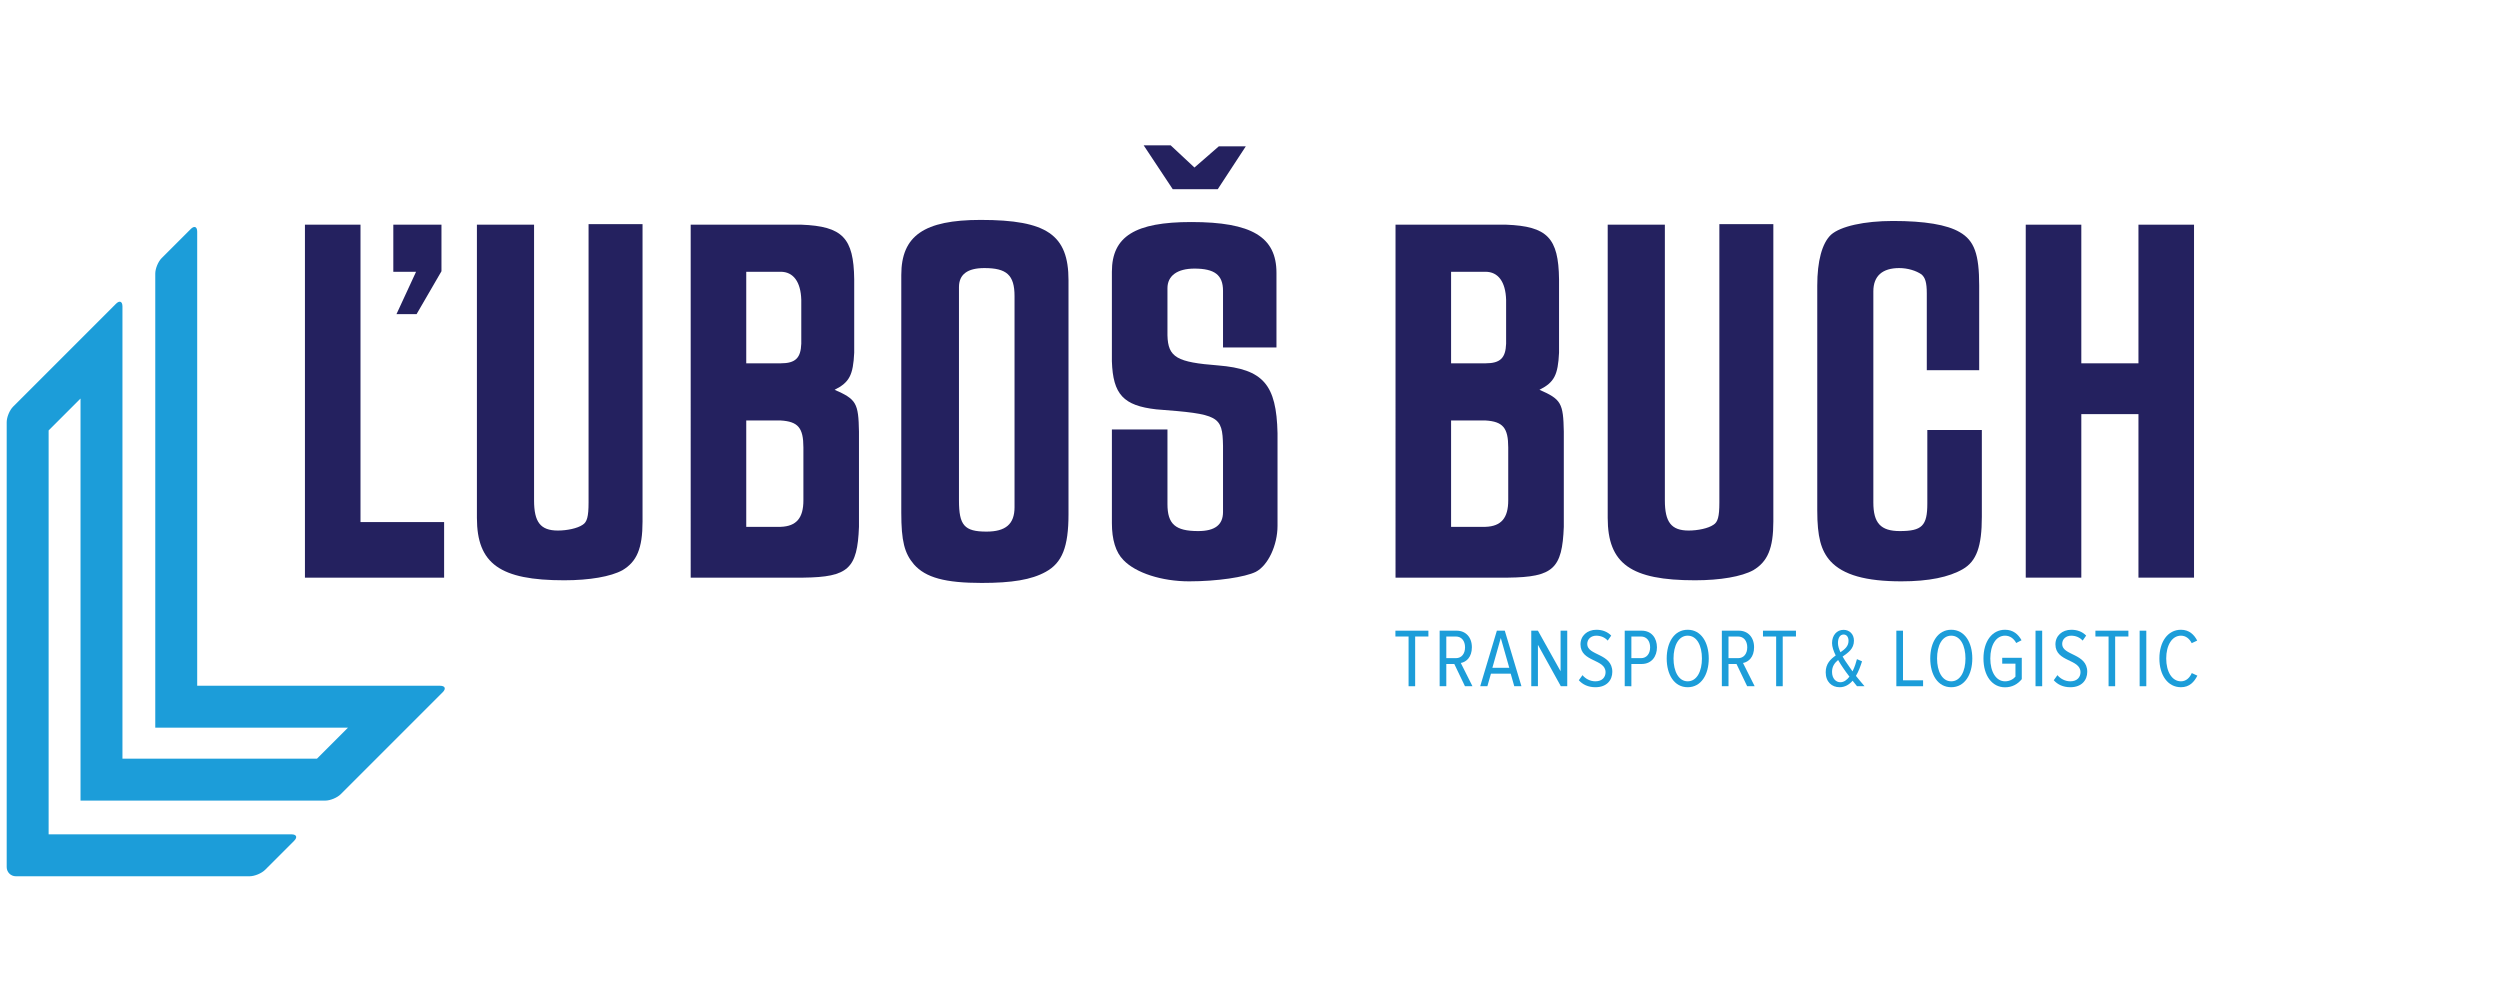 <?xml version="1.0" encoding="utf-8"?>
<!-- Generator: Adobe Illustrator 16.0.3, SVG Export Plug-In . SVG Version: 6.00 Build 0)  -->
<!DOCTYPE svg PUBLIC "-//W3C//DTD SVG 1.1//EN" "http://www.w3.org/Graphics/SVG/1.1/DTD/svg11.dtd">
<svg version="1.1" id="Layer_1" xmlns="http://www.w3.org/2000/svg" xmlns:xlink="http://www.w3.org/1999/xlink" x="0px" y="0px"
	 width="1275.592px" height="510.236px" viewBox="0 0 1275.592 510.236" enable-background="new 0 0 1275.592 510.236"
	 xml:space="preserve">
<path fill="#1C9DD9" d="M24.81,219.623l16.276-16.276v205.152h124.851c2.568,0,6.123-1.474,7.938-3.289l52.021-52.021
	c1.817-1.815,1.208-3.287-1.359-3.287H100.615V118.213c0-2.566-1.473-3.178-3.287-1.36l-14.819,14.814
	c-1.815,1.816-3.286,5.371-3.286,7.94v231.688h98.313l-15.811,15.813H62.481v-230.76c0-2.568-1.475-3.18-3.29-1.362L6.705,207.474
	c-1.815,1.813-3.289,5.37-3.289,7.938v227.037c0,2.567,2.083,4.649,4.649,4.649h119.271c2.567,0,6.122-1.475,7.938-3.287
	l14.813-14.815c1.815-1.813,1.208-3.289-1.362-3.289H24.81V219.623z"/>
<polygon fill="#1C9DD9" points="718.706,350.14 718.706,324.77 711.991,324.77 711.991,321.795 728.82,321.795 728.82,324.77 
	722.063,324.77 722.063,350.14 "/>
<path fill="#1C9DD9" d="M747.479,350.141l-5.439-11.35h-4.081v11.35h-3.397v-28.348h8.672c4.547,0,7.774,3.271,7.774,8.457
	c0,5.06-2.849,7.521-5.649,8.029l5.946,11.857L747.479,350.141L747.479,350.141z M747.521,330.293c0-3.229-1.74-5.521-4.675-5.521
	h-4.888v11.048h4.888C745.779,335.817,747.521,333.523,747.521,330.293"/>
<path fill="#1C9DD9" d="M772.639,350.14l-1.827-6.417H760.74l-1.828,6.417h-3.651l8.499-28.347h4.036l8.497,28.347H772.639z
	 M765.755,325.533l-4.292,15.215h8.627L765.755,325.533z"/>
<polygon fill="#1C9DD9" points="796.396,350.14 784.706,329.02 784.706,350.14 781.308,350.14 781.308,321.795 784.706,321.795 
	796.267,342.49 796.267,321.795 799.665,321.795 799.665,350.14 "/>
<path fill="#1C9DD9" d="M805.575,347.08l1.87-2.594c1.441,1.743,3.821,3.146,6.586,3.146c3.567,0,5.187-2.211,5.187-4.633
	c0-6.886-12.791-5.101-12.791-14.232c0-4.335,3.398-7.438,8.115-7.438c3.146,0,5.693,1.063,7.563,2.978l-1.783,2.549
	c-1.528-1.699-3.609-2.506-5.862-2.506c-2.595,0-4.591,1.696-4.591,4.25c0,5.987,12.791,4.673,12.791,14.19
	c0,4.164-2.764,7.859-8.627,7.859C810.337,350.648,807.487,349.246,805.575,347.08"/>
<path fill="#1C9DD9" d="M828.992,350.141v-28.348h8.627c5.187,0,7.817,3.91,7.817,8.498c0,4.59-2.678,8.5-7.817,8.5h-5.229v11.35
	H828.992L828.992,350.141z M841.953,330.293c0-3.229-1.74-5.521-4.675-5.521h-4.89v11.048h4.89
	C840.213,335.817,841.953,333.523,841.953,330.293"/>
<path fill="#1C9DD9" d="M850.411,335.987c0-8.2,3.826-14.661,10.709-14.661c6.887,0,10.752,6.461,10.752,14.661
	c0,8.202-3.865,14.661-10.752,14.661C854.238,350.648,850.411,344.19,850.411,335.987 M868.389,335.987
	c0-6.544-2.551-11.644-7.27-11.644c-4.674,0-7.225,5.1-7.225,11.644c0,6.46,2.551,11.646,7.225,11.646
	C865.839,347.633,868.389,342.447,868.389,335.987"/>
<path fill="#1C9DD9" d="M891.467,350.141l-5.438-11.35h-4.081v11.35h-3.396v-28.348h8.668c4.549,0,7.775,3.271,7.775,8.457
	c0,5.06-2.847,7.521-5.65,8.029l5.948,11.857L891.467,350.141L891.467,350.141z M891.51,330.293c0-3.229-1.741-5.521-4.677-5.521
	h-4.888v11.048h4.888C889.767,335.817,891.51,333.523,891.51,330.293"/>
<polygon fill="#1C9DD9" points="906.257,350.14 906.257,324.77 899.54,324.77 899.54,321.795 916.368,321.795 916.368,324.77 
	909.612,324.77 909.612,350.14 "/>
<path fill="#1C9DD9" d="M947.522,350.14c-0.682-0.81-1.444-1.785-2.252-2.808c-1.742,1.998-3.909,3.314-6.632,3.314
	c-3.991,0-7.096-2.725-7.096-7.648c0-4.334,2.464-6.672,5.099-8.541c-1.104-2.254-1.867-4.463-1.867-6.332
	c0-3.996,2.465-6.758,5.861-6.758c2.979,0,5.313,2.125,5.313,5.523c0,4.164-2.936,6.115-5.78,8.113
	c0.852,1.486,1.785,2.895,2.552,3.951c0.896,1.36,1.697,2.508,2.507,3.612c1.104-2.21,1.827-4.588,2.254-6.247l2.594,1.105
	c-0.768,2.508-1.742,5.142-3.104,7.438c1.274,1.615,2.679,3.229,4.377,5.27L947.522,350.14L947.522,350.14z M943.656,345.252
	c-1.273-1.653-2.422-3.229-3.146-4.334c-0.894-1.314-1.827-2.721-2.634-4.164c-1.786,1.486-3.104,3.271-3.104,6.076
	c0,3.399,1.996,5.271,4.25,5.271C940.851,348.1,942.382,346.909,943.656,345.252 M939.065,332.801
	c2.254-1.527,4.123-3.104,4.123-5.819c0-2.167-1.147-3.229-2.51-3.229c-1.697,0-2.891,1.53-2.891,4.377
	C937.793,329.529,938.302,331.187,939.065,332.801"/>
<polygon fill="#1C9DD9" points="967.586,350.14 967.586,321.795 970.983,321.795 970.983,347.121 981.228,347.121 981.228,350.14 
	"/>
<path fill="#1C9DD9" d="M984.881,335.987c0-8.2,3.825-14.661,10.709-14.661c6.885,0,10.752,6.461,10.752,14.661
	c0,8.202-3.867,14.661-10.752,14.661C988.706,350.648,984.881,344.19,984.881,335.987 M1002.856,335.987
	c0-6.544-2.553-11.644-7.27-11.644c-4.676,0-7.225,5.1-7.225,11.644c0,6.46,2.549,11.646,7.225,11.646
	C1000.306,347.633,1002.856,342.447,1002.856,335.987"/>
<path fill="#1C9DD9" d="M1012.037,335.987c0-8.754,4.377-14.661,11.007-14.661c4.164,0,6.759,2.338,8.414,5.354l-2.721,1.399
	c-1.188-2.209-3.104-3.736-5.693-3.736c-4.547,0-7.521,4.717-7.521,11.644c0,6.886,2.977,11.646,7.521,11.646
	c2.382,0,4.293-1.146,5.313-2.379v-6.631h-6.757v-2.976h9.984v10.879c-2.082,2.593-4.973,4.165-8.541,4.165
	C1016.415,350.691,1012.037,344.742,1012.037,335.987"/>
<rect x="1038.601" y="321.795" fill="#1C9DD9" width="3.396" height="28.347"/>
<path fill="#1C9DD9" d="M1047.907,347.08l1.87-2.594c1.441,1.743,3.821,3.146,6.586,3.146c3.567,0,5.187-2.211,5.187-4.633
	c0-6.886-12.791-5.101-12.791-14.232c0-4.335,3.398-7.438,8.115-7.438c3.146,0,5.693,1.063,7.563,2.978l-1.783,2.549
	c-1.529-1.699-3.61-2.506-5.863-2.506c-2.594,0-4.59,1.696-4.59,4.25c0,5.987,12.791,4.673,12.791,14.19
	c0,4.164-2.764,7.859-8.627,7.859C1052.667,350.648,1049.819,349.246,1047.907,347.08"/>
<polygon fill="#1C9DD9" points="1075.871,350.14 1075.871,324.77 1069.156,324.77 1069.156,321.795 1085.985,321.795 
	1085.985,324.77 1079.229,324.77 1079.229,350.14 "/>
<rect x="1091.725" y="321.795" fill="#1C9DD9" width="3.399" height="28.347"/>
<path fill="#1C9DD9" d="M1101.798,335.987c0-8.499,4.25-14.661,11.007-14.661c4.292,0,6.757,2.594,8.286,5.524l-2.808,1.315
	c-1.146-2.295-3.018-3.824-5.479-3.824c-4.59,0-7.521,4.932-7.521,11.646c0,6.715,2.935,11.646,7.521,11.646
	c2.592,0,4.462-1.782,5.521-4.207l2.85,1.316c-1.572,3.146-3.994,5.906-8.371,5.906
	C1106.048,350.648,1101.798,344.444,1101.798,335.987"/>
<path fill="#24215F" d="M155.591,114.639h28.351v151.74h42.662v28.354h-71.013V114.639z M225.252,114.639v23.76l-12.689,21.871
	h-10.26l9.989-21.603h-11.609v-24.028H225.252L225.252,114.639z"/>
<path fill="#24215F" d="M272.498,114.639v140.672c0,11.066,3.24,15.39,12.15,15.39c4.59,0,9.99-1.079,12.69-2.97
	c2.158-1.354,2.97-4.05,2.97-11.34V114.369h27.54V266.11c0,13.771-2.97,20.521-10.26,24.84c-5.939,3.241-16.74,5.132-29.7,5.132
	c-32.671,0-44.551-8.371-44.551-31.856V114.639H272.498z"/>
<path fill="#24215F" d="M352.414,114.64h56.432c21.063,0.81,26.729,6.75,27.001,27.81v37.53c-0.54,11.341-2.429,15.121-9.988,18.899
	c11.068,4.86,12.148,6.75,12.42,21.33v48.603c-0.812,21.331-5.397,25.647-28.353,25.92h-57.512V114.64L352.414,114.64z
	 M398.316,185.38c7.562,0,10.26-2.698,10.527-9.988V152.98c-0.271-9.182-4.05-14.312-10.527-14.312h-17.553v46.711H398.316z
	 M398.316,268.812c8.1-0.271,11.607-4.59,11.607-13.5v-27c0-9.991-2.699-13.231-11.607-13.771h-17.553v54.271H398.316z"/>
<path fill="#24215F" d="M459.871,140.29c0-19.979,11.61-28.081,40.501-28.081c33.751,0,44.82,7.562,44.82,30.781v119.343
	c0,16.739-3.239,24.84-11.609,29.432c-7.288,4.052-17.279,5.671-32.671,5.671c-18.63,0-28.62-2.699-34.563-9.449
	c-4.858-5.67-6.479-11.881-6.479-26.46V140.29z M517.653,151.089c0-10.8-4.052-14.311-15.393-14.311
	c-8.641,0-12.96,3.241-12.96,9.721v108.813c0,12.688,2.701,15.93,14.04,15.93c9.723,0,14.313-3.78,14.313-12.421V151.089
	L517.653,151.089z"/>
<path fill="#24215F" d="M595.682,219.13v38.07c0,10.261,4.052,13.771,15.659,13.771c8.644,0,12.689-3.239,12.689-9.722V227.5
	c-0.271-15.39-2.161-16.2-34.021-18.63c-16.737-1.89-22.143-7.56-22.683-24.571v-45.63c0-18.091,11.881-25.381,40.501-25.381
	c30.781,0,43.473,7.562,43.473,25.921v38.07h-27.27v-28.89c0-8.102-4.321-11.343-14.58-11.343c-8.911,0-13.771,3.781-13.771,9.991
	v24.03c0.271,11.34,4.857,13.77,25.921,15.391c22.949,1.891,29.699,9.721,30.239,34.562v47.251c0,9.988-4.857,20.25-11.067,23.488
	c-5.401,2.699-19.712,4.859-34.021,4.859c-14.04,0-27.271-4.32-33.479-10.802c-4.052-4.05-5.941-10.528-5.941-18.899v-47.792
	L595.682,219.13L595.682,219.13z"/>
<polygon fill="#24215F" points="621.331,96.548 598.383,96.548 583.53,74.139 597.302,74.139 609.451,85.479 621.871,74.677 
	635.643,74.677 "/>
<path fill="#24215F" d="M712.048,114.64h56.43c21.063,0.81,26.73,6.75,27.001,27.81v37.53c-0.54,11.341-2.429,15.121-9.988,18.899
	c11.068,4.86,12.148,6.75,12.421,21.33v48.603c-0.813,21.331-5.397,25.647-28.354,25.92h-57.51V114.64L712.048,114.64z
	 M757.948,185.38c7.562,0,10.261-2.698,10.526-9.988V152.98c-0.271-9.182-4.05-14.312-10.526-14.312h-17.553v46.711H757.948z
	 M757.948,268.812c8.102-0.271,11.606-4.59,11.606-13.5v-27c0-9.991-2.697-13.231-11.606-13.771h-17.553v54.271H757.948z"/>
<path fill="#24215F" d="M849.475,114.639v140.672c0,11.066,3.239,15.39,12.147,15.39c4.592,0,9.991-1.079,12.69-2.97
	c2.159-1.354,2.971-4.05,2.971-11.34V114.369h27.54V266.11c0,13.771-2.972,20.521-10.262,24.84
	c-5.939,3.241-16.738,5.132-29.699,5.132c-32.672,0-44.552-8.371-44.552-31.856V114.639H849.475z"/>
<path fill="#24215F" d="M983.121,188.89v-39.15c0-5.671-0.813-8.1-2.698-9.721c-2.7-1.892-7.021-3.24-11.342-3.24
	c-8.643,0-13.229,4.05-13.229,11.881v107.731c0,10.527,3.779,14.581,13.5,14.581c11.341,0,14.041-2.701,14.041-14.042V219.4h27.813
	v44.281c0,15.12-2.699,22.68-9.722,26.729c-7.021,4.051-17.278,6.211-31.318,6.211c-18.093,0-29.7-3.24-36.185-10.262
	c-4.856-5.398-6.75-12.421-6.75-25.921v-114.75c0-12.42,2.435-21.602,7.021-25.92c4.856-4.32,17.01-7.021,31.591-7.021
	c16.2,0,27.54,1.892,34.021,5.67c7.563,4.32,9.989,11.342,9.989,27.271v43.201L983.121,188.89L983.121,188.89z"/>
<polygon fill="#24215F" points="1061.963,114.639 1061.963,185.379 1091.12,185.379 1091.12,114.639 1119.473,114.639 
	1119.473,294.732 1091.12,294.732 1091.12,211.3 1061.963,211.3 1061.963,294.732 1033.61,294.732 1033.61,114.639 "/>
</svg>
